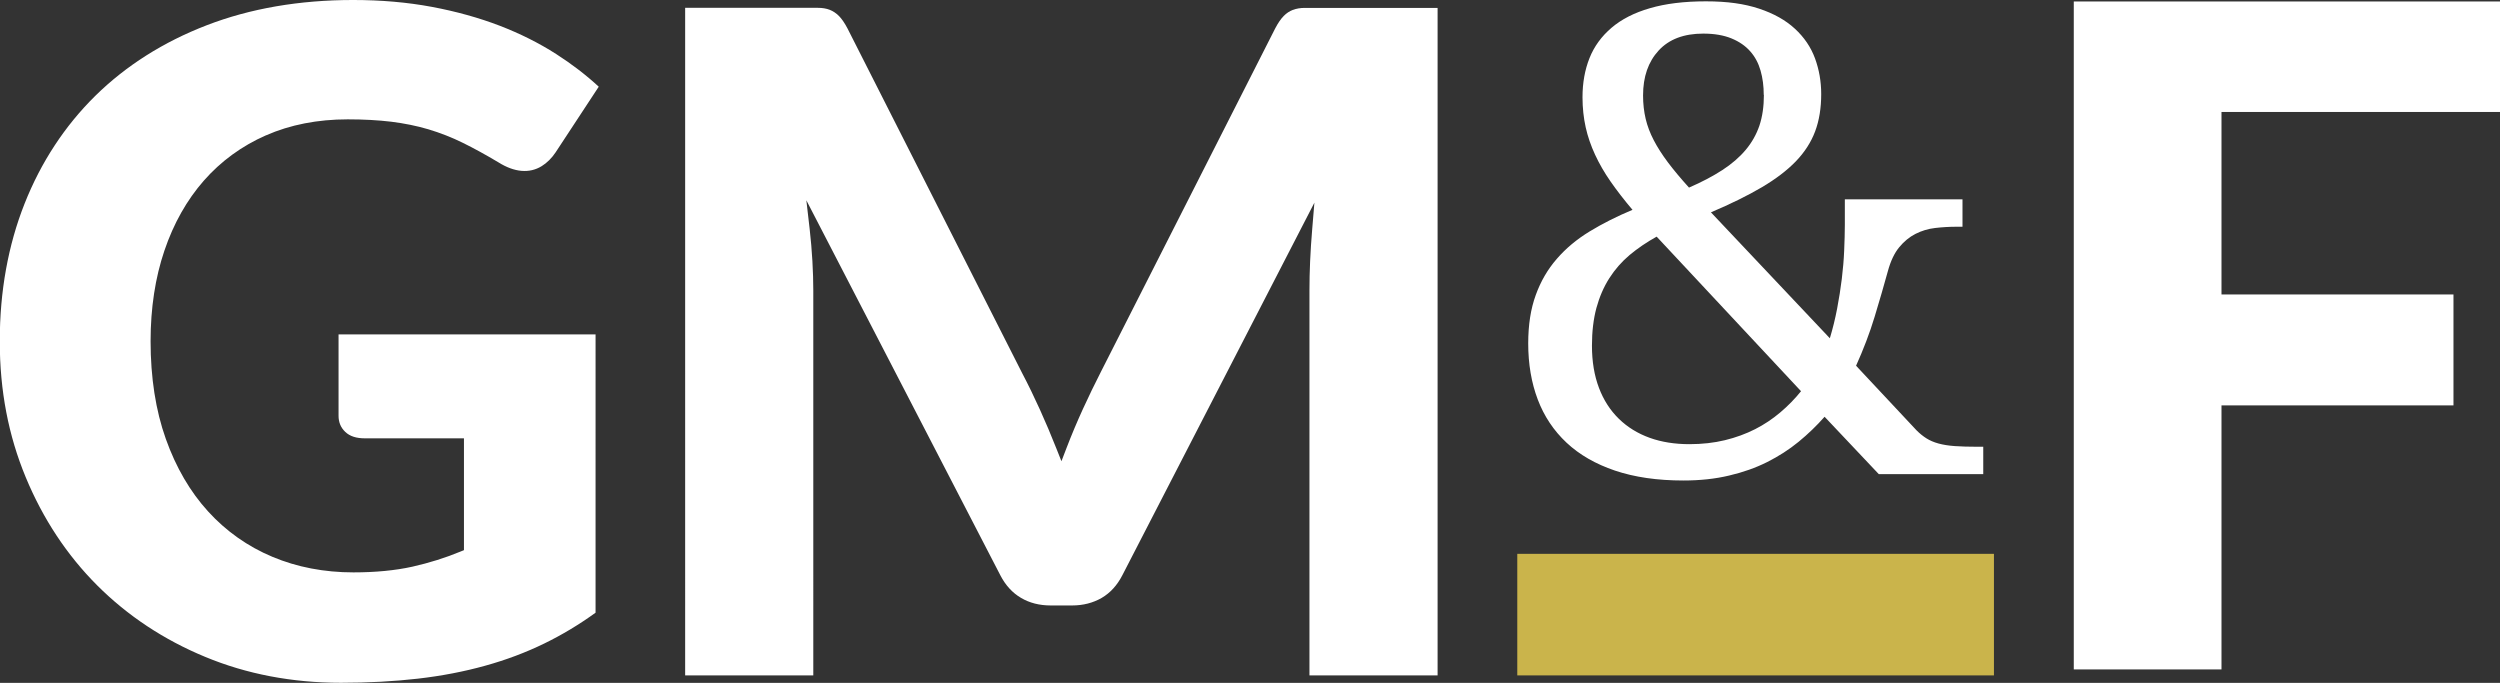 <?xml version="1.0" encoding="UTF-8"?><svg id="Layer_2" xmlns="http://www.w3.org/2000/svg" viewBox="0 0 338.5 92.46"><rect x="0" y="0" width="338.5" height="92.46" fill="#333333" stroke="none"/><defs><style>.cls-1{fill:#fff;}.cls-2{fill:#cab44b;}</style></defs><g id="Layer_1-2"><g><g><path class="cls-1" d="M36.01,18.33c3.27-1.44,7-2.17,11.07-2.17,2.16,0,4.14,.11,5.89,.32,1.76,.22,3.46,.56,5.04,1.03,1.59,.48,3.17,1.09,4.68,1.84,1.5,.74,3.12,1.63,4.81,2.64,2.15,1.35,4.18,1.53,5.84,.51,.73-.45,1.36-1.08,1.89-1.87l5.84-8.89c-1.7-1.57-3.64-3.06-5.76-4.42-2.31-1.48-4.88-2.77-7.66-3.84-2.79-1.07-5.87-1.93-9.18-2.55s-6.89-.93-10.65-.93c-7.28,0-13.95,1.15-19.83,3.42-5.87,2.26-10.94,5.48-15.08,9.55-4.13,4.07-7.36,8.99-9.58,14.6-2.23,5.63-3.36,11.89-3.36,18.62s1.18,12.8,3.51,18.42c2.33,5.63,5.59,10.56,9.68,14.65,4.1,4.1,9.01,7.36,14.62,9.68,5.6,2.33,11.79,3.51,18.39,3.51,3.7,0,7.21-.19,10.42-.56,3.21-.37,6.27-.96,9.1-1.75,2.82-.78,5.51-1.79,8.01-3.01,2.38-1.16,4.72-2.56,6.94-4.17V45.28H45.84v11.01c0,.89,.3,1.61,.91,2.19,.62,.59,1.49,.87,2.66,.87h13.41v15.14l-.44,.18c-2.04,.85-4.25,1.54-6.55,2.06-2.31,.51-4.99,.77-7.98,.77-3.95,0-7.64-.71-10.97-2.11-3.34-1.4-6.27-3.47-8.7-6.14-2.43-2.66-4.36-5.97-5.73-9.83-1.37-3.84-2.06-8.29-2.06-13.23,0-4.47,.63-8.6,1.87-12.25,1.24-3.67,3.04-6.86,5.34-9.48,2.31-2.63,5.14-4.7,8.42-6.14Z"/><path class="cls-1" d="M175.05,1.34c-.46,.18-.86,.44-1.23,.82-.39,.39-.78,.96-1.16,1.69l-23.58,46.46c-.84,1.64-1.66,3.34-2.45,5.06-.79,1.73-1.55,3.53-2.25,5.36l-.66,1.72-.68-1.71c-.71-1.8-1.46-3.57-2.23-5.27-.77-1.69-1.57-3.36-2.41-4.95L114.74,3.83c-.38-.72-.77-1.29-1.16-1.68-.37-.37-.78-.64-1.23-.82-.46-.18-1-.27-1.6-.27h-17.98V91.45h17.35V39.32c0-1.21-.04-2.53-.12-3.96-.08-1.45-.21-2.91-.37-4.34l-.45-3.9,26.27,50.78c.69,1.34,1.63,2.37,2.79,3.05,1.16,.69,2.51,1.03,4.02,1.03h2.9c1.5,0,2.85-.35,4.02-1.03,1.16-.68,2.09-1.71,2.78-3.05l26.01-50.46-.3,3.62c-.25,2.96-.37,5.74-.37,8.26v52.13h17.35V1.07h-17.98c-.6,0-1.14,.09-1.6,.27Z"/><polygon class="cls-1" points="338.5 15.16 338.5 .2 280.79 .2 280.79 90.64 300.79 90.64 300.79 54.89 332.2 54.89 332.2 39.87 300.79 39.87 300.79 15.16 338.5 15.16"/></g><path class="cls-2" d="M205.44,91.45v-16.46h64.54v16.46h-64.54Z"/><path class="cls-1" d="M254.39,64.2l-7.34-7.77c-1.07,1.21-2.24,2.34-3.52,3.39-1.28,1.05-2.7,1.96-4.25,2.74-1.55,.78-3.27,1.39-5.16,1.83-1.88,.45-3.95,.67-6.19,.67-3.54,0-6.62-.45-9.26-1.34-2.63-.89-4.82-2.15-6.56-3.78-1.74-1.63-3.04-3.58-3.9-5.85-.86-2.27-1.29-4.81-1.29-7.6,0-2.5,.34-4.68,1.02-6.54,.67-1.86,1.62-3.49,2.85-4.9,1.22-1.41,2.7-2.65,4.44-3.71,1.74-1.06,3.68-2.04,5.81-2.93-1.12-1.32-2.11-2.6-2.96-3.82-.85-1.22-1.55-2.44-2.11-3.65-.56-1.21-.99-2.45-1.27-3.71s-.43-2.62-.43-4.06c0-1.96,.32-3.73,.95-5.31s1.63-2.95,2.98-4.1,3.08-2.04,5.2-2.65c2.11-.62,4.64-.93,7.57-.93s5.22,.33,7.21,.99,3.61,1.57,4.85,2.72c1.25,1.15,2.16,2.49,2.72,4.01,.56,1.53,.84,3.14,.84,4.83,0,1.9-.27,3.58-.82,5.05s-1.42,2.82-2.61,4.06c-1.2,1.24-2.74,2.41-4.62,3.52-1.88,1.11-4.18,2.24-6.88,3.39l16.1,17.05c.4-1.32,.73-2.67,.99-4.04s.47-2.7,.63-4.01c.16-1.31,.27-2.59,.32-3.84s.09-2.41,.09-3.47v-3.45h15.93v3.71h-.82c-.98,0-1.94,.06-2.89,.17s-1.83,.38-2.66,.8c-.82,.42-1.55,1.02-2.2,1.81-.65,.79-1.16,1.86-1.53,3.22-.52,1.9-1.12,3.96-1.79,6.17-.67,2.22-1.52,4.43-2.52,6.65l8.2,8.76c.43,.43,.88,.79,1.34,1.08s1,.52,1.62,.69c.62,.17,1.35,.29,2.2,.35,.85,.06,1.88,.09,3.08,.09h.78v3.71h-14.11Zm-25.64-4.06c1.73,0,3.33-.18,4.81-.54,1.48-.36,2.84-.86,4.08-1.49s2.37-1.39,3.41-2.27,1.97-1.83,2.81-2.87l-19.55-20.93c-1.35,.75-2.57,1.58-3.65,2.48-1.08,.91-2,1.96-2.76,3.15-.76,1.19-1.34,2.54-1.75,4.04-.4,1.5-.6,3.19-.6,5.09,0,2.16,.32,4.06,.95,5.72s1.53,3.05,2.7,4.19c1.17,1.14,2.56,1.99,4.17,2.57s3.41,.86,5.39,.86Zm10.06-47.3c0-1.18-.14-2.27-.43-3.28s-.75-1.88-1.4-2.61c-.64-.73-1.49-1.32-2.54-1.75-1.05-.43-2.32-.65-3.82-.65-2.62,0-4.63,.76-6.04,2.29-1.41,1.53-2.11,3.55-2.11,6.09,0,1.12,.12,2.17,.35,3.15s.6,1.95,1.1,2.91c.5,.96,1.14,1.96,1.92,3s1.73,2.17,2.85,3.41c1.73-.75,3.23-1.54,4.51-2.37,1.28-.83,2.34-1.75,3.17-2.74s1.45-2.09,1.86-3.3c.4-1.21,.6-2.59,.6-4.14Z"/></g></g></svg>